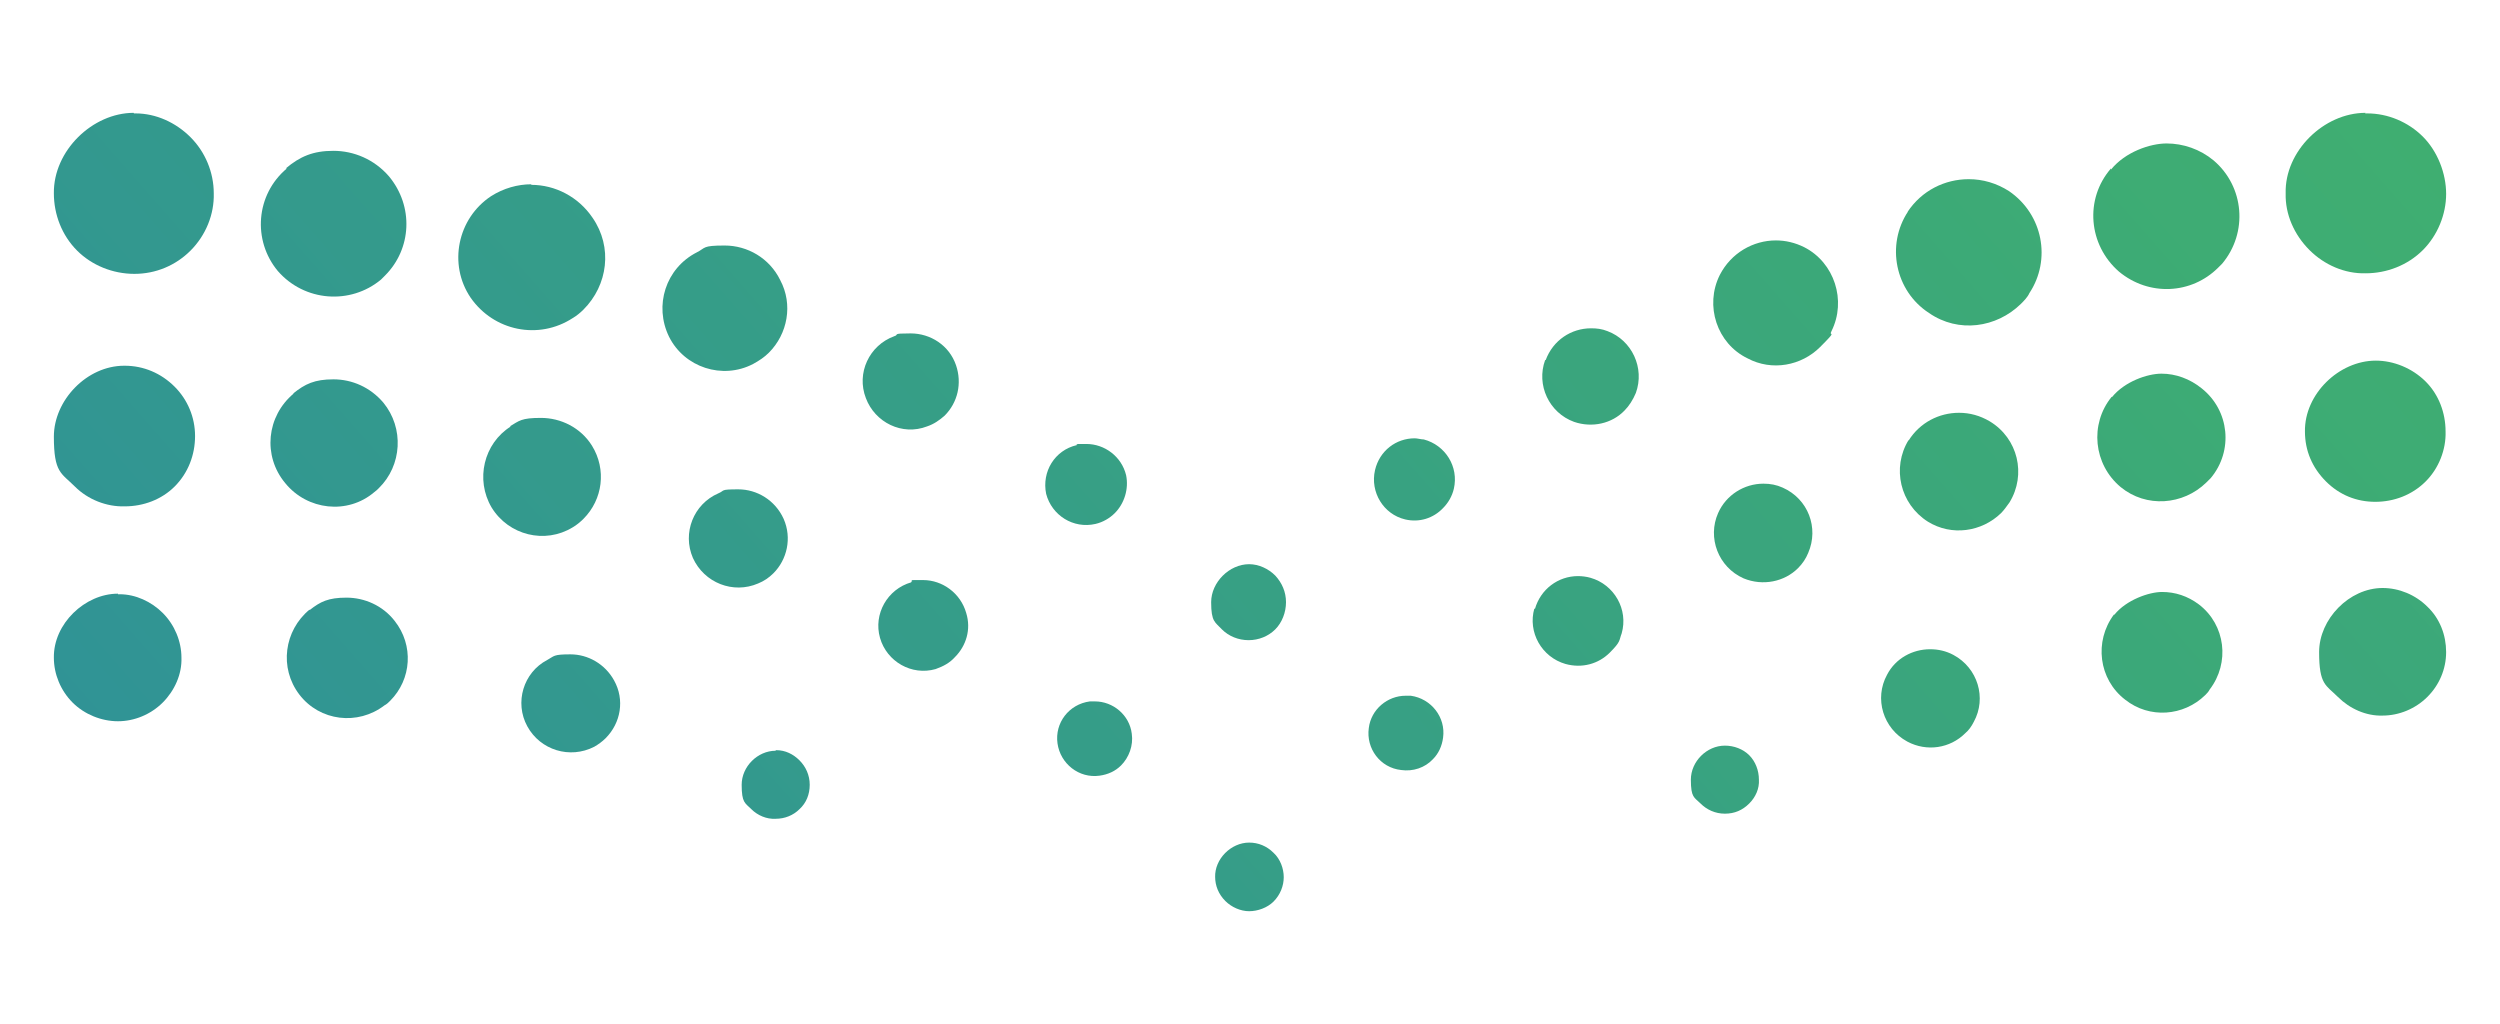 <?xml version="1.0" encoding="UTF-8"?>
<svg id="Layer_1" xmlns="http://www.w3.org/2000/svg" xmlns:xlink="http://www.w3.org/1999/xlink" version="1.1" viewBox="0 0 440.9 180.6">
  <!-- Generator: Adobe Illustrator 29.0.1, SVG Export Plug-In . SVG Version: 2.1.0 Build 192)  -->
  <defs>
    <style>
      .st0 {
        fill: none;
      }

      .st1 {
        fill: url(#linear-gradient2);
      }

      .st2 {
        fill: url(#linear-gradient1);
      }

      .st3 {
        fill: url(#linear-gradient9);
      }

      .st4 {
        fill: url(#linear-gradient3);
      }

      .st5 {
        fill: url(#linear-gradient6);
      }

      .st6 {
        fill: url(#linear-gradient8);
      }

      .st7 {
        fill: url(#linear-gradient7);
      }

      .st8 {
        fill: url(#linear-gradient5);
      }

      .st9 {
        fill: url(#linear-gradient4);
      }

      .st10 {
        fill: url(#linear-gradient31);
      }

      .st11 {
        fill: url(#linear-gradient30);
      }

      .st12 {
        fill: url(#linear-gradient32);
      }

      .st13 {
        fill: url(#linear-gradient33);
      }

      .st14 {
        fill: url(#linear-gradient28);
      }

      .st15 {
        fill: url(#linear-gradient29);
      }

      .st16 {
        fill: url(#linear-gradient18);
      }

      .st17 {
        fill: url(#linear-gradient13);
      }

      .st18 {
        fill: url(#linear-gradient12);
      }

      .st19 {
        fill: url(#linear-gradient15);
      }

      .st20 {
        fill: url(#linear-gradient16);
      }

      .st21 {
        fill: url(#linear-gradient11);
      }

      .st22 {
        fill: url(#linear-gradient10);
      }

      .st23 {
        fill: url(#linear-gradient17);
      }

      .st24 {
        fill: url(#linear-gradient14);
      }

      .st25 {
        fill: url(#linear-gradient19);
      }

      .st26 {
        fill: url(#linear-gradient23);
      }

      .st27 {
        fill: url(#linear-gradient22);
      }

      .st28 {
        fill: url(#linear-gradient24);
      }

      .st29 {
        fill: url(#linear-gradient25);
      }

      .st30 {
        fill: url(#linear-gradient21);
      }

      .st31 {
        fill: url(#linear-gradient20);
      }

      .st32 {
        fill: url(#linear-gradient27);
      }

      .st33 {
        fill: url(#linear-gradient26);
      }

      .st34 {
        fill: url(#linear-gradient);
      }

      .st35 {
        clip-path: url(#clippath-17);
      }

      .st36 {
        clip-path: url(#clippath-19);
      }

      .st37 {
        clip-path: url(#clippath-11);
      }

      .st38 {
        clip-path: url(#clippath-16);
      }

      .st39 {
        clip-path: url(#clippath-18);
      }

      .st40 {
        clip-path: url(#clippath-10);
      }

      .st41 {
        clip-path: url(#clippath-15);
      }

      .st42 {
        clip-path: url(#clippath-13);
      }

      .st43 {
        clip-path: url(#clippath-14);
      }

      .st44 {
        clip-path: url(#clippath-12);
      }

      .st45 {
        clip-path: url(#clippath-31);
      }

      .st46 {
        clip-path: url(#clippath-32);
      }

      .st47 {
        clip-path: url(#clippath-33);
      }

      .st48 {
        clip-path: url(#clippath-30);
      }

      .st49 {
        clip-path: url(#clippath-27);
      }

      .st50 {
        clip-path: url(#clippath-29);
      }

      .st51 {
        clip-path: url(#clippath-26);
      }

      .st52 {
        clip-path: url(#clippath-28);
      }

      .st53 {
        clip-path: url(#clippath-20);
      }

      .st54 {
        clip-path: url(#clippath-21);
      }

      .st55 {
        clip-path: url(#clippath-22);
      }

      .st56 {
        clip-path: url(#clippath-23);
      }

      .st57 {
        clip-path: url(#clippath-24);
      }

      .st58 {
        clip-path: url(#clippath-25);
      }

      .st59 {
        clip-path: url(#clippath-1);
      }

      .st60 {
        clip-path: url(#clippath-3);
      }

      .st61 {
        clip-path: url(#clippath-4);
      }

      .st62 {
        clip-path: url(#clippath-2);
      }

      .st63 {
        clip-path: url(#clippath-7);
      }

      .st64 {
        clip-path: url(#clippath-6);
      }

      .st65 {
        clip-path: url(#clippath-9);
      }

      .st66 {
        clip-path: url(#clippath-8);
      }

      .st67 {
        clip-path: url(#clippath-5);
      }

      .st68 {
        clip-path: url(#clippath);
      }
    </style>
    <clipPath id="clippath">
      <path class="st0" d="M420.2,103.7c-5.9,0-11.2,5.5-11.2,11.3s1.2,5.8,3.3,7.9c2.1,2.1,5,3.4,7.9,3.3,2.9,0,5.8-1.2,7.9-3.3,2.1-2.1,3.3-4.9,3.3-7.9s-1.1-5.9-3.3-8c-2.1-2.1-5-3.3-7.9-3.3h-.1.1Z"/>
    </clipPath>
    <linearGradient id="linear-gradient" x1="-233" y1="-120.2" x2="-229.5" y2="-120.2" gradientTransform="translate(49065.4 -25319.6) scale(211.6 -211.6)" gradientUnits="userSpaceOnUse">
      <stop offset="0" stop-color="#257eb4"/>
      <stop offset=".2" stop-color="#2884ab"/>
      <stop offset=".6" stop-color="#329593"/>
      <stop offset="1" stop-color="#40af70"/>
    </linearGradient>
    <clipPath id="clippath-1">
      <path class="st0" d="M332.8,119c-2.3,4.2-.7,9.5,3.6,11.8,3.4,1.8,7.5,1.2,10.2-1.5.6-.5,1.1-1.2,1.5-2,2.3-4.2.7-9.5-3.6-11.8-1.3-.7-2.7-1-4.1-1-3.1,0-6.1,1.6-7.6,4.5Z"/>
    </clipPath>
    <linearGradient id="linear-gradient1" x1="-233" y1="-120" x2="-229.5" y2="-120" gradientTransform="translate(49050.6 -25277.9) scale(211.6 -211.6)" gradientUnits="userSpaceOnUse">
      <stop offset="0" stop-color="#257eb4"/>
      <stop offset=".3" stop-color="#2b8aa2"/>
      <stop offset=".9" stop-color="#3dab75"/>
      <stop offset="1" stop-color="#40af70"/>
    </linearGradient>
    <clipPath id="clippath-2">
      <path class="st0" d="M372.8,108.4h0c-3.5,4.7-2.7,11.4,2,15,4.3,3.4,10.3,2.9,14.1-.8.3-.3.6-.6.8-1,3.6-4.7,2.8-11.4-1.9-15-2-1.5-4.2-2.2-6.5-2.2s-6.3,1.4-8.4,4h-.1Z"/>
    </clipPath>
    <linearGradient id="linear-gradient2" x1="-233" y1="-120.1" x2="-229.5" y2="-120.1" gradientTransform="translate(49055.4 -25300.9) scale(211.6 -211.6)" xlink:href="#linear-gradient1"/>
    <clipPath id="clippath-3">
      <path class="st0" d="M304.2,131.5c-3.2,0-6,2.8-6,6s.6,3.1,1.7,4.2c1.1,1.1,2.6,1.8,4.3,1.8s3.1-.6,4.3-1.8c1.1-1.1,1.8-2.6,1.7-4.2,0-1.6-.6-3.2-1.7-4.3s-2.7-1.7-4.3-1.7Z"/>
    </clipPath>
    <linearGradient id="linear-gradient3" x1="-233" y1="-120" x2="-229.5" y2="-120" gradientTransform="translate(49051.4 -25254.1) scale(211.6 -211.6)" xlink:href="#linear-gradient1"/>
    <clipPath id="clippath-4">
      <path class="st0" d="M20.8,104.7c-5.8,0-11.4,5.3-11.3,11.3,0,2.9,1.2,5.8,3.3,7.9s5.1,3.3,8,3.3,5.8-1.2,7.9-3.3c2.1-2.1,3.4-5,3.3-7.9,0-2.9-1.2-5.8-3.3-7.9-2-2-4.8-3.3-7.6-3.3s-.2,0-.3,0h0Z"/>
    </clipPath>
    <linearGradient id="linear-gradient4" x1="-233" y1="-119.3" x2="-229.5" y2="-119.3" gradientTransform="translate(48964.6 -25130.8) scale(211.6 -211.6)" xlink:href="#linear-gradient1"/>
    <clipPath id="clippath-5">
      <path class="st0" d="M96.5,116.4c-4.2,2.2-5.8,7.5-3.5,11.7,2.3,4.2,7.5,5.8,11.8,3.6.7-.4,1.4-.9,2-1.5,2.7-2.7,3.4-6.8,1.5-10.2-1.6-2.9-4.6-4.6-7.7-4.6s-2.8.3-4.1,1Z"/>
    </clipPath>
    <linearGradient id="linear-gradient5" x1="-233" y1="-119.5" x2="-229.5" y2="-119.5" gradientTransform="translate(48990.6 -25164.2) scale(211.6 -211.6)" xlink:href="#linear-gradient1"/>
    <clipPath id="clippath-6">
      <path class="st0" d="M54.6,107.5h0c-4.5,3.7-5.4,10.3-1.8,15,3.6,4.7,10.3,5.5,15,1.9.4-.2.7-.5,1-.8,3.8-3.8,4.2-9.8.8-14.1-2.1-2.7-5.3-4.1-8.5-4.1s-4.6.7-6.5,2.2h0Z"/>
    </clipPath>
    <linearGradient id="linear-gradient6" x1="-233" y1="-119.4" x2="-229.5" y2="-119.4" gradientTransform="translate(48974.9 -25149.5) scale(211.6 -211.6)" xlink:href="#linear-gradient1"/>
    <clipPath id="clippath-7">
      <path class="st0" d="M303,90.5c-1.9,4.3,0,9.5,4.5,11.5,3.4,1.4,7.2.6,9.6-1.8.8-.8,1.4-1.7,1.8-2.7,1.9-4.4,0-9.5-4.5-11.5-1.1-.5-2.2-.7-3.4-.7-3.4,0-6.6,2-8,5.2Z"/>
    </clipPath>
    <linearGradient id="linear-gradient7" x1="-233" y1="-119.9" x2="-229.5" y2="-119.9" gradientTransform="translate(49023.2 -25277.9) scale(211.6 -211.6)" xlink:href="#linear-gradient1"/>
    <clipPath id="clippath-8">
      <path class="st0" d="M417.2,19.9c-7.4,0-14.3,6.8-14.1,14.2-.1,3.7,1.5,7.3,4.2,10,2.6,2.6,6.2,4.2,9.9,4.1,3.7,0,7.4-1.4,10.1-4.1,2.6-2.6,4.1-6.3,4.1-9.9s-1.5-7.5-4.1-10.1c-2.6-2.6-6.2-4.1-9.8-4.1s-.2,0-.4,0h0Z"/>
    </clipPath>
    <linearGradient id="linear-gradient8" x1="-233" y1="-120" x2="-229.5" y2="-120" gradientTransform="translate(49010.4 -25356.4) scale(211.6 -211.6)" xlink:href="#linear-gradient1"/>
    <clipPath id="clippath-9">
      <path class="st0" d="M242.5,82.9c-.9,3.9,1.5,7.8,5.3,8.7,2.5.6,5-.2,6.7-2,.9-.9,1.6-2.1,1.9-3.4.9-3.9-1.5-7.7-5.3-8.7-.5,0-1.1-.2-1.6-.2-3.3,0-6.2,2.2-7,5.6Z"/>
    </clipPath>
    <linearGradient id="linear-gradient9" x1="-233" y1="-119.7" x2="-229.5" y2="-119.7" gradientTransform="translate(49001.1 -25253.5) scale(211.6 -211.6)" xlink:href="#linear-gradient1"/>
    <clipPath id="clippath-10">
      <path class="st0" d="M272.5,63.5c-1.6,4.4.7,9.3,5.1,10.9,3.2,1.1,6.7.3,8.9-2,.8-.8,1.5-1.9,2-3.1,1.6-4.4-.7-9.3-5-10.9-1-.4-1.9-.5-2.9-.5-3.5,0-6.7,2.1-8,5.6h-.1Z"/>
    </clipPath>
    <linearGradient id="linear-gradient10" x1="-233" y1="-119.8" x2="-229.5" y2="-119.8" gradientTransform="translate(48997.3 -25276.6) scale(211.6 -211.6)" xlink:href="#linear-gradient1"/>
    <clipPath id="clippath-11">
      <path class="st0" d="M303.3,48.5c-2.7,5.4-.5,12.1,4.9,14.7,4.3,2.3,9.5,1.3,12.8-2s1.4-1.7,2-2.8c2.7-5.4.5-12.1-4.8-14.8-1.6-.8-3.3-1.2-5-1.2-4,0-7.9,2.2-9.9,6.1Z"/>
    </clipPath>
    <linearGradient id="linear-gradient11" x1="-233" y1="-119.8" x2="-229.5" y2="-119.8" gradientTransform="translate(48997.8 -25297.9) scale(211.6 -211.6)" xlink:href="#linear-gradient1"/>
    <clipPath id="clippath-12">
      <path class="st0" d="M336.5,37.3c-3.9,5.9-2.3,14,3.7,17.9,5.2,3.6,11.9,2.6,16.2-1.6.5-.5,1.2-1.2,1.5-1.9,3.9-5.9,2.4-13.9-3.6-18-2.2-1.4-4.6-2.1-7.1-2.1-4.2,0-8.3,2-10.8,5.8h0Z"/>
    </clipPath>
    <linearGradient id="linear-gradient12" x1="-233" y1="-119.9" x2="-229.5" y2="-119.9" gradientTransform="translate(49000.4 -25318) scale(211.6 -211.6)" xlink:href="#linear-gradient1"/>
    <clipPath id="clippath-13">
      <path class="st0" d="M372.3,29.7c-4.7,5.4-4,13.5,1.4,18.2,5.3,4.4,12.8,4,17.5-.7l.7-.7c4.6-5.5,3.9-13.6-1.5-18.2-2.4-2-5.4-3-8.3-3s-7.3,1.5-9.8,4.6v-.2Z"/>
    </clipPath>
    <linearGradient id="linear-gradient13" x1="-233" y1="-119.9" x2="-229.5" y2="-119.9" gradientTransform="translate(49004.4 -25337.7) scale(211.6 -211.6)" xlink:href="#linear-gradient1"/>
    <clipPath id="clippath-14">
      <path class="st0" d="M406.5,76.1c0,3.4,1.3,6.4,3.7,8.8s5.4,3.6,8.7,3.6,6.5-1.2,8.9-3.6c2.3-2.3,3.6-5.6,3.5-8.8,0-3.3-1.2-6.5-3.5-8.8-2.4-2.4-5.7-3.7-8.8-3.7-6.5,0-12.6,5.9-12.5,12.5h0Z"/>
    </clipPath>
    <linearGradient id="linear-gradient14" x1="-233" y1="-120.1" x2="-229.5" y2="-120.1" gradientTransform="translate(49038.5 -25337.5) scale(211.6 -211.6)" xlink:href="#linear-gradient1"/>
    <clipPath id="clippath-15">
      <path class="st0" d="M241.4,128.4c-.5,3.6,2,7,5.7,7.4,2.1.3,4.2-.4,5.6-1.9,1-1,1.6-2.3,1.8-3.8.5-3.6-2.1-6.9-5.7-7.4h-.9c-3.2,0-6.1,2.4-6.5,5.7Z"/>
    </clipPath>
    <linearGradient id="linear-gradient15" x1="-233" y1="-119.9" x2="-229.5" y2="-119.9" gradientTransform="translate(49030.7 -25231.6) scale(211.6 -211.6)" xlink:href="#linear-gradient1"/>
    <clipPath id="clippath-16">
      <path class="st0" d="M270.6,107.3c-1.2,4.2,1.3,8.6,5.5,9.8,2.9.8,5.8,0,7.8-2s1.6-2.1,2.1-3.4c1.2-4.2-1.3-8.6-5.5-9.8-.7-.2-1.5-.3-2.2-.3-3.5,0-6.6,2.3-7.6,5.8h0Z"/>
    </clipPath>
    <linearGradient id="linear-gradient16" x1="-233" y1="-119.9" x2="-229.5" y2="-119.9" gradientTransform="translate(49025.7 -25255.2) scale(211.6 -211.6)" xlink:href="#linear-gradient1"/>
    <clipPath id="clippath-17">
      <path class="st0" d="M336.6,77.6c-3,4.9-1.5,11.3,3.4,14.4,4.2,2.6,9.5,1.8,12.9-1.5.5-.5,1-1.2,1.5-1.9,3-4.9,1.5-11.3-3.5-14.3-1.7-1-3.5-1.5-5.4-1.5-3.5,0-6.9,1.7-8.9,4.9h0Z"/>
    </clipPath>
    <linearGradient id="linear-gradient17" x1="-233" y1="-120" x2="-229.5" y2="-120" gradientTransform="translate(49025.3 -25299.1) scale(211.6 -211.6)" xlink:href="#linear-gradient1"/>
    <clipPath id="clippath-18">
      <path class="st0" d="M372.4,70c-3.9,4.8-3.2,11.9,1.6,15.9,4.5,3.7,11,3.2,15.1-.8.2-.2.5-.5.8-.8,4-4.8,3.3-11.9-1.6-15.8-2.1-1.7-4.6-2.6-7.1-2.6s-6.5,1.4-8.7,4.1h0Z"/>
    </clipPath>
    <linearGradient id="linear-gradient18" x1="-233" y1="-120" x2="-229.5" y2="-120" gradientTransform="translate(49030.1 -25319) scale(211.6 -211.6)" xlink:href="#linear-gradient1"/>
    <clipPath id="clippath-19">
      <path class="st0" d="M23.6,19.9c-7.3,0-14.2,6.7-14.1,14.2,0,3.7,1.4,7.4,4.1,10.1,2.6,2.6,6.3,4.1,10.1,4.1s7.3-1.5,9.9-4.1c2.7-2.7,4.2-6.4,4.1-10.1,0-3.7-1.5-7.3-4.1-9.9s-6.1-4.2-9.7-4.2-.2,0-.3,0h0Z"/>
    </clipPath>
    <linearGradient id="linear-gradient19" x1="-233" y1="-119.1" x2="-229.5" y2="-119.1" gradientTransform="translate(48910.8 -25170.8) scale(211.6 -211.6)" xlink:href="#linear-gradient1"/>
    <clipPath id="clippath-20">
      <path class="st0" d="M189.9,78.5c-3.9.9-6.2,4.7-5.4,8.6,1,3.8,4.8,6.2,8.7,5.3,1.3-.3,2.5-1,3.4-1.9,1.7-1.7,2.5-4.3,2-6.7-.8-3.3-3.8-5.5-7-5.5s-1.1,0-1.7.2Z"/>
    </clipPath>
    <linearGradient id="linear-gradient20" y1="-119.6" y2="-119.6" gradientTransform="translate(48987.1 -25225.7) scale(211.6 -211.6)" xlink:href="#linear-gradient1"/>
    <clipPath id="clippath-21">
      <path class="st0" d="M157.7,59.3c-4.4,1.6-6.7,6.5-5,10.9,1.6,4.3,6.4,6.7,10.8,5,1.2-.4,2.2-1.1,3.1-1.9,2.3-2.3,3.1-5.7,2-8.9-1.2-3.5-4.5-5.6-8-5.6s-1.9.2-2.9.5h0Z"/>
    </clipPath>
    <linearGradient id="linear-gradient21" x1="-233" y1="-119.5" x2="-229.5" y2="-119.5" gradientTransform="translate(48968.1 -25219.4) scale(211.6 -211.6)" xlink:href="#linear-gradient1"/>
    <clipPath id="clippath-22">
      <path class="st0" d="M122.9,44.5c-5.5,2.8-7.6,9.4-4.9,14.9,2.7,5.4,9.4,7.6,14.8,4.8,1.1-.6,2-1.2,2.8-2,3.3-3.3,4.3-8.5,2-12.8-1.9-3.9-5.8-6.1-9.8-6.1s-3.3.4-4.9,1.2h0Z"/>
    </clipPath>
    <linearGradient id="linear-gradient22" x1="-233" y1="-119.4" x2="-229.5" y2="-119.4" gradientTransform="translate(48951.1 -25209.9) scale(211.6 -211.6)" xlink:href="#linear-gradient1"/>
    <clipPath id="clippath-23">
      <path class="st0" d="M93.7,32.5c-2.4,0-4.9.7-7.1,2.1-5.9,3.9-7.6,12-3.6,17.9,4.1,5.9,12,7.5,18,3.6.7-.4,1.4-1,1.9-1.5,4.3-4.3,5.2-11,1.6-16.2-2.5-3.7-6.6-5.8-10.8-5.8h0Z"/>
    </clipPath>
    <linearGradient id="linear-gradient23" x1="-233" y1="-119.3" x2="-229.5" y2="-119.3" gradientTransform="translate(48936.5 -25198) scale(211.6 -211.6)" xlink:href="#linear-gradient1"/>
    <clipPath id="clippath-24">
      <path class="st0" d="M50.6,29.7c-5.5,4.6-6.1,12.7-1.6,18.1,4.7,5.4,12.8,6,18.2,1.5l.7-.7c4.7-4.7,5.1-12.2.7-17.5-2.6-3-6.2-4.5-9.8-4.5s-5.9,1-8.4,3.1h.2Z"/>
    </clipPath>
    <linearGradient id="linear-gradient24" x1="-233" y1="-119.2" x2="-229.5" y2="-119.2" gradientTransform="translate(48923.8 -25184.5) scale(211.6 -211.6)" xlink:href="#linear-gradient1"/>
    <clipPath id="clippath-25">
      <path class="st0" d="M21.9,64.5c-6.6,0-12.4,6.1-12.4,12.5s1.3,6.4,3.7,8.8c2.3,2.3,5.6,3.6,8.8,3.5,3.3,0,6.5-1.2,8.8-3.5,2.4-2.4,3.6-5.6,3.6-8.9s-1.3-6.4-3.6-8.7c-2.4-2.4-5.5-3.7-8.8-3.7h0Z"/>
    </clipPath>
    <linearGradient id="linear-gradient25" x1="-233" y1="-119.2" x2="-229.5" y2="-119.2" gradientTransform="translate(48938.8 -25149.8) scale(211.6 -211.6)" xlink:href="#linear-gradient1"/>
    <clipPath id="clippath-26">
      <path class="st0" d="M192.2,123.7c-3.7.5-6.2,3.8-5.7,7.4.5,3.6,3.8,6.2,7.4,5.7,1.5-.2,2.8-.8,3.8-1.8,1.4-1.4,2.2-3.5,1.9-5.6-.4-3.3-3.3-5.7-6.5-5.7s-.6,0-.9,0Z"/>
    </clipPath>
    <linearGradient id="linear-gradient26" x1="-233" y1="-119.7" x2="-229.5" y2="-119.7" gradientTransform="translate(49017.6 -25205.2) scale(211.6 -211.6)" xlink:href="#linear-gradient1"/>
    <clipPath id="clippath-27">
      <path class="st0" d="M160.7,102.7c-4.2,1.2-6.7,5.6-5.5,9.8,1.2,4.2,5.6,6.7,9.8,5.5,1.4-.5,2.5-1.1,3.4-2.1,2-2,2.9-4.9,2-7.8-1-3.5-4.2-5.8-7.6-5.8s-1.4,0-2.1.3h0Z"/>
    </clipPath>
    <linearGradient id="linear-gradient27" x1="-233" y1="-119.6" x2="-229.5" y2="-119.6" gradientTransform="translate(48997.7 -25200) scale(211.6 -211.6)" xlink:href="#linear-gradient1"/>
    <clipPath id="clippath-28">
      <path class="st0" d="M126.7,87c-4.4,1.9-6.4,7-4.5,11.4,2,4.4,7.1,6.4,11.5,4.5,1-.4,1.9-1,2.7-1.8,2.4-2.4,3.3-6.2,1.8-9.6-1.5-3.3-4.7-5.2-8-5.2s-2.3.2-3.5.7Z"/>
    </clipPath>
    <linearGradient id="linear-gradient28" x1="-233" y1="-119.5" x2="-229.5" y2="-119.5" gradientTransform="translate(48978 -25192.1) scale(211.6 -211.6)" xlink:href="#linear-gradient1"/>
    <clipPath id="clippath-29">
      <path class="st0" d="M90.1,75.2c-4.8,3-6.3,9.4-3.4,14.3,3,4.9,9.4,6.5,14.3,3.5.7-.4,1.4-1,1.9-1.5,3.4-3.4,4.1-8.7,1.5-12.9-2-3.2-5.5-4.9-9-4.9s-3.8.5-5.5,1.5h.2Z"/>
    </clipPath>
    <linearGradient id="linear-gradient29" x1="-233" y1="-119.4" x2="-229.5" y2="-119.4" gradientTransform="translate(48962.8 -25180.8) scale(211.6 -211.6)" xlink:href="#linear-gradient1"/>
    <clipPath id="clippath-30">
      <path class="st0" d="M51.8,69.4c-4.8,4-5.5,11-1.5,15.8,3.9,4.8,11,5.6,15.7,1.6.3-.2.6-.5.8-.7,4.1-4,4.5-10.6.8-15.1-2.3-2.7-5.5-4.1-8.8-4.1s-5,.8-7.1,2.5h0Z"/>
    </clipPath>
    <linearGradient id="linear-gradient30" x1="-233" y1="-119.3" x2="-229.5" y2="-119.3" gradientTransform="translate(48949.2 -25166.3) scale(211.6 -211.6)" xlink:href="#linear-gradient1"/>
    <clipPath id="clippath-31">
      <path class="st0" d="M136.8,132.4c-3.2,0-6,2.8-6,6s.6,3.2,1.7,4.3c1.1,1.1,2.7,1.8,4.3,1.7,1.6,0,3.1-.6,4.2-1.7,1.2-1.1,1.8-2.6,1.8-4.3s-.7-3.2-1.8-4.3c-1.1-1.1-2.5-1.8-4.1-1.8h-.2.1Z"/>
    </clipPath>
    <linearGradient id="linear-gradient31" x1="-233" y1="-119.6" x2="-229.5" y2="-119.6" gradientTransform="translate(49008.9 -25174.9) scale(211.6 -211.6)" xlink:href="#linear-gradient1"/>
    <clipPath id="clippath-32">
      <path class="st0" d="M220.3,99.5c-3.5,0-6.7,3.2-6.7,6.7s.7,3.5,1.9,4.8c1.2,1.2,2.9,1.9,4.7,1.9s3.5-.7,4.7-1.9,1.9-3,1.9-4.8-.7-3.4-1.9-4.7c-1.2-1.2-2.9-2-4.6-2h-.1.1Z"/>
    </clipPath>
    <linearGradient id="linear-gradient32" x1="-233" y1="-119.7" x2="-229.5" y2="-119.7" gradientTransform="translate(49008.5 -25229.5) scale(211.6 -211.6)" xlink:href="#linear-gradient1"/>
    <clipPath id="clippath-33">
      <path class="st0" d="M214.3,154.6c0,1.6.6,3.1,1.8,4.3,1.1,1.1,2.7,1.8,4.2,1.8s3.2-.6,4.3-1.7c1.2-1.2,1.8-2.8,1.8-4.3s-.6-3.2-1.8-4.3c-1.2-1.2-2.7-1.8-4.3-1.8-3.2,0-6.1,2.9-6,6.1h0Z"/>
    </clipPath>
    <linearGradient id="linear-gradient33" x1="-233" y1="-119.9" x2="-229.5" y2="-119.9" gradientTransform="translate(49040 -25206.9) scale(211.6 -211.6)" xlink:href="#linear-gradient1"/>
  </defs>
  <g class="st68">
    <rect class="st34" x="404.2" y="98.8" width="31.9" height="31.9" transform="translate(30.5 309.2) rotate(-41.8)"/>
  </g>
  <g class="st59">
    <rect class="st2" x="326.9" y="109.8" width="26.9" height="26.7" transform="translate(4.5 258.2) rotate(-41.8)"/>
  </g>
  <g class="st62">
    <rect class="st1" x="364.6" y="99" width="32.9" height="32.8" transform="translate(20.1 283.3) rotate(-41.8)"/>
  </g>
  <g class="st60">
    <rect class="st4" x="295.7" y="128.8" width="17" height="17" transform="translate(-14.1 237.7) rotate(-41.8)"/>
  </g>
  <g class="st61">
    <rect class="st9" x="4.8" y="99.9" width="31.9" height="31.9" transform="translate(-71.9 43.3) rotate(-41.8)"/>
  </g>
  <g class="st67">
    <rect class="st8" x="87" y="111.2" width="26.8" height="26.8" transform="translate(-57.5 98.6) rotate(-41.8)"/>
  </g>
  <g class="st64">
    <rect class="st5" x="44.4" y="100.2" width="32.9" height="32.8" transform="translate(-62.2 70.3) rotate(-41.8)"/>
  </g>
  <g class="st63">
    <rect class="st7" x="297.4" y="80.9" width="26.7" height="26.6" transform="translate(16.3 231.1) rotate(-41.8)"/>
  </g>
  <g class="st66">
    <rect class="st6" x="396.9" y="13.7" width="40.2" height="40.2" transform="translate(83.6 286.5) rotate(-41.8)"/>
  </g>
  <g class="st65">
    <rect class="st3" x="238.6" y="73.7" width="21.6" height="21.5" transform="translate(7.2 187.7) rotate(-41.8)"/>
  </g>
  <g class="st40">
    <rect class="st22" x="267.4" y="53.5" width="26" height="25.9" transform="translate(27.1 203.8) rotate(-41.8)"/>
  </g>
  <g class="st37">
    <rect class="st21" x="296" y="36.8" width="34.2" height="34" transform="translate(43.9 222.4) rotate(-41.8)"/>
  </g>
  <g class="st44">
    <rect class="st18" x="327.1" y="25" width="40" height="39.8" transform="translate(58.4 242.8) rotate(-41.8)"/>
  </g>
  <g class="st42">
    <rect class="st17" x="362.1" y="18.7" width="39.5" height="39.4" transform="translate(71.6 264.3) rotate(-41.8)"/>
  </g>
  <g class="st43">
    <rect class="st24" x="401.1" y="58.1" width="35.4" height="35.4" transform="translate(56.1 298.5) rotate(-41.8)"/>
  </g>
  <g class="st41">
    <rect class="st19" x="238" y="119.5" width="19.5" height="19.5" transform="translate(-23.1 198.1) rotate(-41.8)"/>
  </g>
  <g class="st38">
    <rect class="st20" x="266" y="97.5" width="24.1" height="24" transform="translate(-2.2 213.2) rotate(-41.8)"/>
  </g>
  <g class="st35">
    <rect class="st23" x="329.2" y="67.3" width="32.3" height="32.1" transform="translate(32.3 251.4) rotate(-41.8)"/>
  </g>
  <g class="st39">
    <rect class="st16" x="363.7" y="60.2" width="34.6" height="34.5" transform="translate(45.4 273.7) rotate(-41.8)"/>
  </g>
  <g class="st36">
    <rect class="st25" x="3.5" y="14" width="40.2" height="40.2" transform="translate(-16.7 24.4) rotate(-41.8)"/>
  </g>
  <g class="st53">
    <rect class="st31" x="180.5" y="74.9" width="21.6" height="21.5" transform="translate(-8.4 149.3) rotate(-41.8)"/>
  </g>
  <g class="st54">
    <rect class="st30" x="147.3" y="54.7" width="26" height="25.9" transform="translate(-4.3 124.1) rotate(-41.8)"/>
  </g>
  <g class="st55">
    <rect class="st27" x="110.4" y="38" width="34.1" height="34" transform="translate(-4.2 99) rotate(-41.8)"/>
  </g>
  <g class="st56">
    <rect class="st26" x="73.5" y="26.3" width="39.9" height="39.8" transform="translate(-7 74) rotate(-41.8)"/>
  </g>
  <g class="st57">
    <rect class="st28" x="39" y="20.5" width="39.5" height="39.4" transform="translate(-11.8 49.4) rotate(-41.8)"/>
  </g>
  <g class="st58">
    <rect class="st29" x="4.3" y="59.3" width="35.3" height="35.3" transform="translate(-45.7 34.2) rotate(-41.8)"/>
  </g>
  <g class="st51">
    <rect class="st33" x="183.2" y="120.5" width="19.5" height="19.5" transform="translate(-37.7 161.8) rotate(-41.8)"/>
  </g>
  <g class="st49">
    <rect class="st32" x="150.5" y="98.6" width="24.1" height="24.1" transform="translate(-32.4 136.5) rotate(-41.8)"/>
  </g>
  <g class="st52">
    <rect class="st14" x="116.5" y="82" width="26.7" height="26.6" transform="translate(-30.5 110.8) rotate(-41.8)"/>
  </g>
  <g class="st50">
    <rect class="st15" x="79.3" y="68.6" width="32.3" height="32.2" transform="translate(-32.1 85.1) rotate(-41.8)"/>
  </g>
  <g class="st48">
    <rect class="st11" x="41.5" y="61.5" width="34.6" height="34.5" transform="translate(-37.5 59.3) rotate(-41.8)"/>
  </g>
  <g class="st45">
    <rect class="st10" x="128.3" y="129.8" width="17" height="17" transform="translate(-57.3 126.4) rotate(-41.8)"/>
  </g>
  <g class="st46">
    <rect class="st12" x="210.9" y="96.6" width="18.8" height="18.8" transform="translate(-14.6 173.8) rotate(-41.8)"/>
  </g>
  <g class="st47">
    <rect class="st13" x="211.6" y="145.8" width="17.2" height="17.2" transform="translate(-46.9 186.1) rotate(-41.8)"/>
  </g>
</svg>